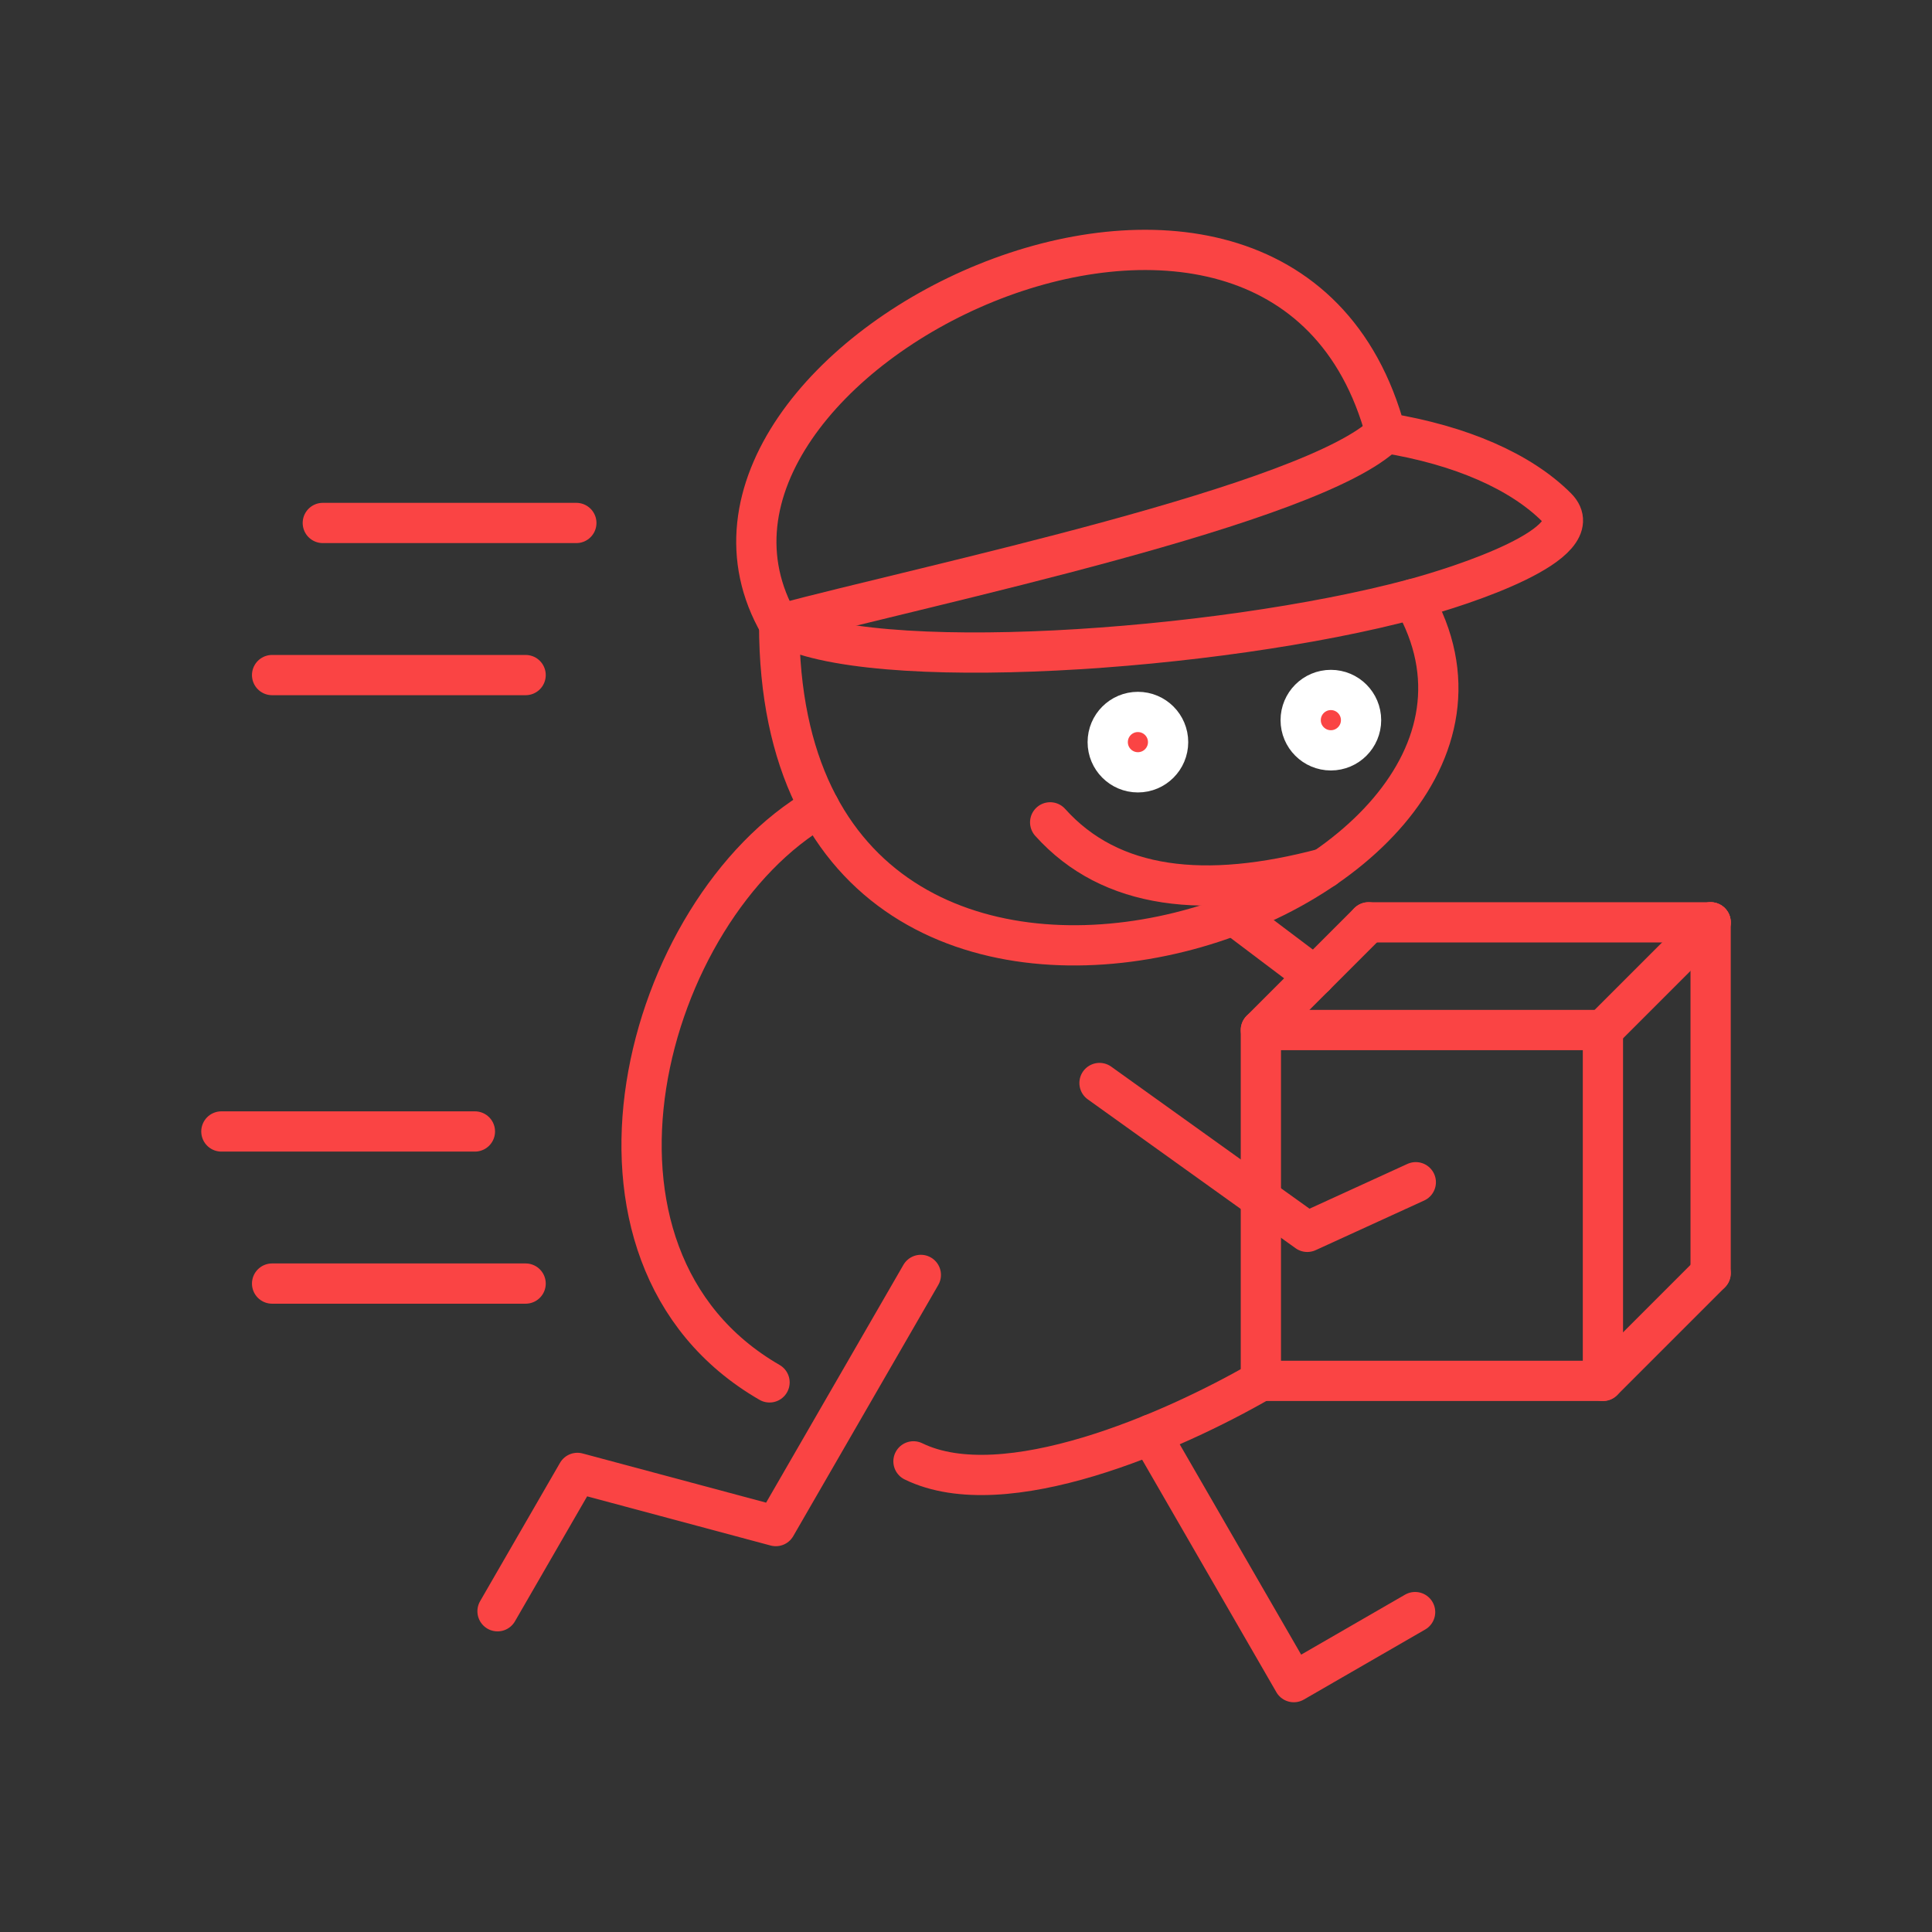 <!DOCTYPE svg PUBLIC "-//W3C//DTD SVG 1.1//EN" "http://www.w3.org/Graphics/SVG/1.1/DTD/svg11.dtd">
<!-- Uploaded to: SVG Repo, www.svgrepo.com, Transformed by: SVG Repo Mixer Tools -->
<svg width="800px" height="800px" viewBox="0 0 48 48" id="b" xmlns="http://www.w3.org/2000/svg" fill="#ffffff" stroke="#ffffff">
<rect x="0" y="0" width="48" height="48" fill="#333333" stroke="none"/>
<g id="SVGRepo_bgCarrier" stroke-width="0"/>
<g id="SVGRepo_tracerCarrier" stroke-linecap="round" stroke-linejoin="round"/>
<g id="SVGRepo_iconCarrier">
<defs>
<style>.c{fill:#fa4444;}.d{fill:none;stroke:#fa4444;stroke-linecap:round;stroke-linejoin:round;}</style>
</defs>
<path class="d" d="m31.326,25.591h8.498v8.716h-8.498v-8.716"/>
<path class="d" d="m39.824,25.591l2.676-2.676"/>
<path class="d" d="m31.326,25.591l2.676-2.676"/>
<path class="d" d="m39.824,34.308l2.676-2.676"/>
<path class="d" d="m34.002,22.915h8.498"/>
<path class="d" d="m42.5,22.915v8.716"/>
<path class="d" d="m31.326,34.308c-2.182,1.26-6.369,3.102-8.631,1.999"/>
<path class="d" d="m19.358,15.513c0,13.852,20.154,7.003,15.747-.63"/>
<path class="d" d="m20.357,20.055c-4.359,2.517-6.694,11.14-1.238,14.29"/>
<path class="d" d="m19.358,15.513c2.185,1.262,10.876.675,15.747-.63,1.223-.328,4.466-1.38,3.572-2.274-.894-.894-2.377-1.546-4.249-1.852-2.608-9.734-18.849-1.79-15.07,4.756"/>
<path class="d" d="m34.427,10.757c-1.784,1.784-11.414,3.777-15.07,4.756"/>
<path class="d" d="m32.906,21.57c-2.959.789-5.308.54-6.815-1.139"/>
<path class="d" d="m27.317,26.907l5.162,3.698,2.696-1.233"/>
<path class="d" d="m28.593,35.642l3.551,6.15,3.014-1.74"/>
<path class="d" d="m22.878,31.675l-3.603,6.24-4.929-1.321-1.985,3.437"/>
<path class="d" d="m8.02,12.993h6.299"/>
<path class="d" d="m6.76,16.772h6.299"/>
<path class="d" d="m5.5,28.111h6.299"/>
<path class="d" d="m6.76,31.89h6.299"/>
<path class="d" d="m32.664,24.253l-2.01-1.516"/>
<circle class="c" cx="33.065" cy="17.892" r=".75"/>
<circle class="c" cx="28.271" cy="18.438" r=".75"/>
</g>
</svg>